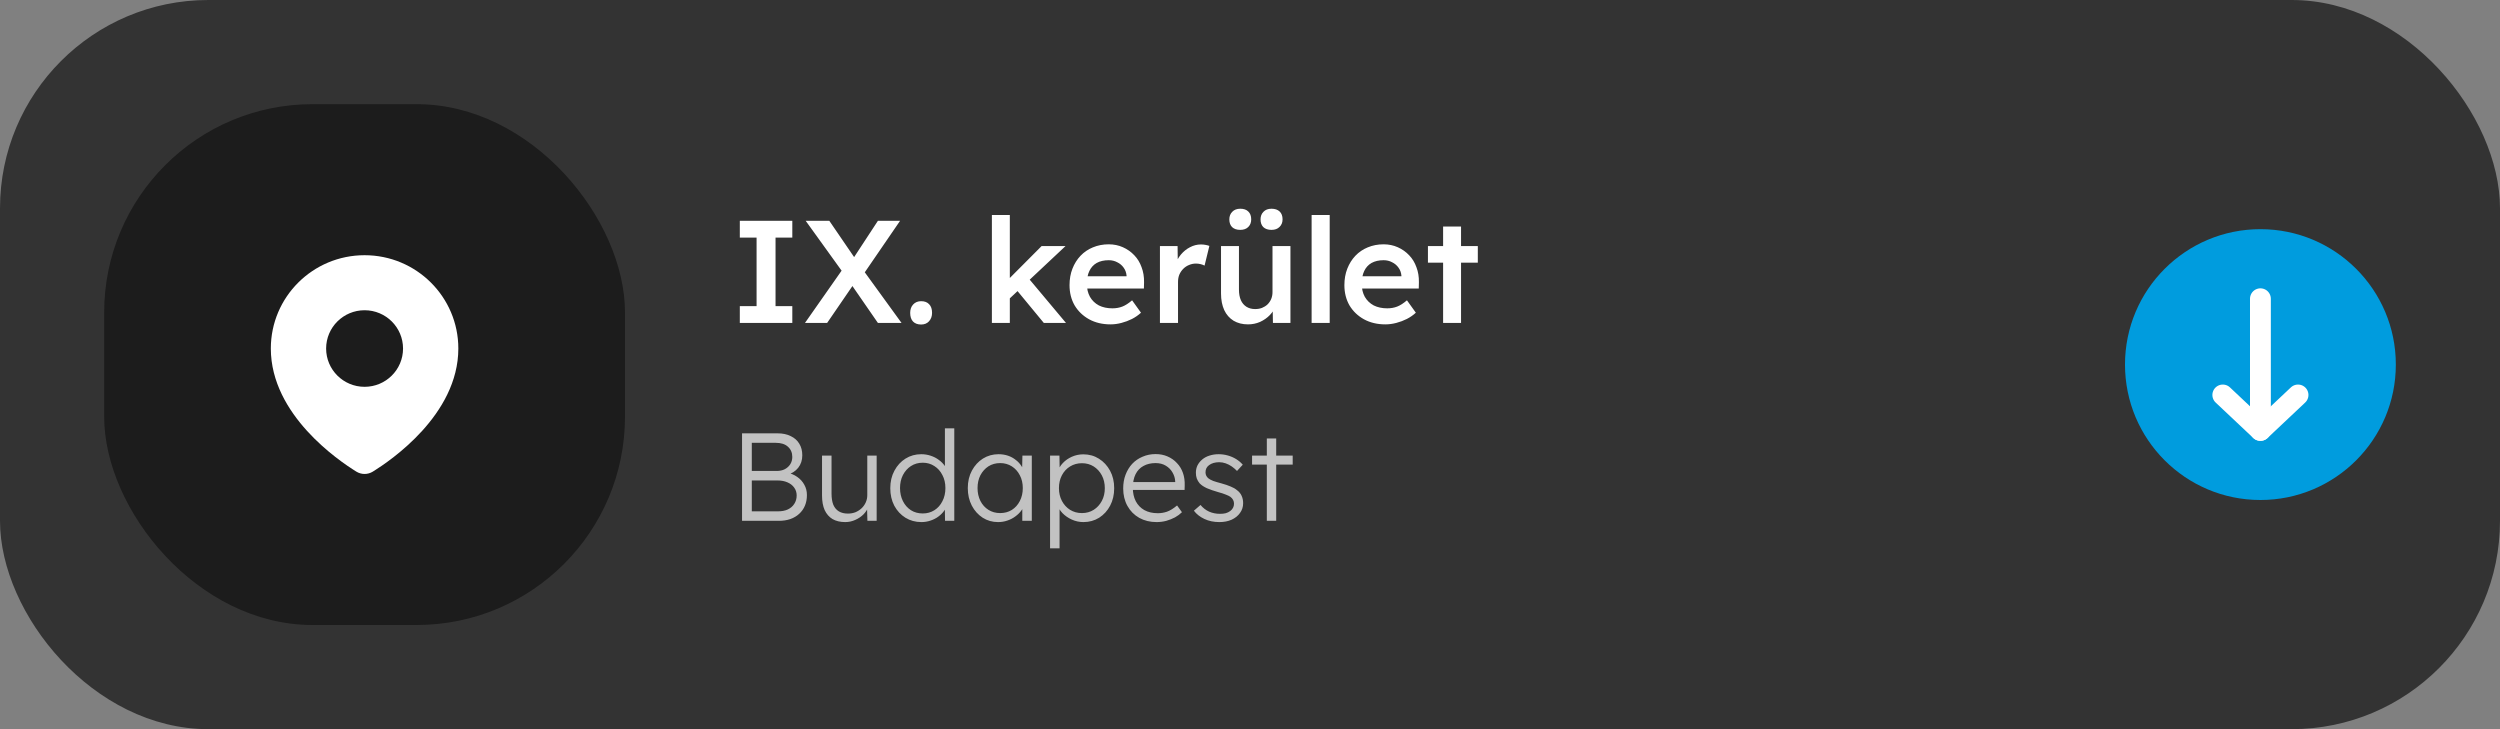 <svg xmlns="http://www.w3.org/2000/svg" width="240" height="70" viewBox="0 0 240 70" fill="none"><rect x="0" y="0" width="240" height="70" fill="#808080" stroke="none"/><rect width="240" height="70" rx="20" fill="#333333"></rect><path d="M71.236 50V41.6H74.644C75.132 41.6 75.552 41.688 75.904 41.864C76.264 42.032 76.54 42.276 76.732 42.596C76.924 42.908 77.02 43.28 77.02 43.712C77.02 44.176 76.888 44.576 76.624 44.912C76.36 45.24 76 45.468 75.544 45.596L75.52 45.368C75.912 45.44 76.252 45.58 76.54 45.788C76.828 45.988 77.052 46.236 77.212 46.532C77.38 46.828 77.464 47.16 77.464 47.528C77.464 47.904 77.4 48.244 77.272 48.548C77.144 48.852 76.96 49.112 76.72 49.328C76.488 49.544 76.204 49.712 75.868 49.832C75.54 49.944 75.172 50 74.764 50H71.236ZM72.172 49.088H74.692C75.052 49.088 75.364 49.028 75.628 48.908C75.9 48.78 76.108 48.6 76.252 48.368C76.404 48.136 76.48 47.868 76.48 47.564C76.48 47.276 76.4 47.024 76.24 46.808C76.088 46.592 75.872 46.424 75.592 46.304C75.32 46.184 75 46.124 74.632 46.124H72.172V49.088ZM72.172 45.212H74.572C74.86 45.212 75.116 45.156 75.34 45.044C75.564 44.924 75.74 44.764 75.868 44.564C75.996 44.356 76.06 44.124 76.06 43.868C76.06 43.46 75.92 43.132 75.64 42.884C75.368 42.636 74.984 42.512 74.488 42.512H72.172V45.212ZM81.147 50.12C80.667 50.12 80.259 50.024 79.923 49.832C79.595 49.632 79.343 49.344 79.167 48.968C78.999 48.592 78.915 48.124 78.915 47.564V43.736H79.827V47.384C79.827 47.808 79.883 48.164 79.995 48.452C80.115 48.732 80.291 48.944 80.523 49.088C80.763 49.232 81.055 49.304 81.399 49.304C81.663 49.304 81.907 49.26 82.131 49.172C82.355 49.076 82.551 48.948 82.719 48.788C82.887 48.628 83.019 48.44 83.115 48.224C83.211 48.008 83.259 47.78 83.259 47.54V43.736H84.159V50H83.271L83.235 48.68L83.379 48.608C83.283 48.888 83.123 49.144 82.899 49.376C82.675 49.6 82.407 49.78 82.095 49.916C81.791 50.052 81.475 50.12 81.147 50.12ZM88.455 50.12C87.887 50.12 87.375 49.98 86.919 49.7C86.471 49.42 86.115 49.036 85.851 48.548C85.595 48.052 85.467 47.492 85.467 46.868C85.467 46.236 85.599 45.676 85.863 45.188C86.127 44.692 86.483 44.304 86.931 44.024C87.379 43.744 87.883 43.604 88.443 43.604C88.755 43.604 89.055 43.652 89.343 43.748C89.639 43.844 89.903 43.98 90.135 44.156C90.367 44.324 90.559 44.52 90.711 44.744C90.863 44.96 90.955 45.188 90.987 45.428L90.711 45.332V41.12H91.611V50H90.723L90.699 48.44L90.927 48.356C90.895 48.58 90.803 48.8 90.651 49.016C90.507 49.224 90.323 49.412 90.099 49.58C89.875 49.748 89.619 49.88 89.331 49.976C89.051 50.072 88.759 50.12 88.455 50.12ZM88.587 49.292C89.003 49.292 89.375 49.188 89.703 48.98C90.031 48.772 90.287 48.484 90.471 48.116C90.663 47.748 90.759 47.328 90.759 46.856C90.759 46.384 90.663 45.968 90.471 45.608C90.287 45.24 90.031 44.952 89.703 44.744C89.375 44.528 89.003 44.42 88.587 44.42C88.155 44.42 87.775 44.528 87.447 44.744C87.127 44.952 86.871 45.24 86.679 45.608C86.495 45.968 86.403 46.384 86.403 46.856C86.403 47.32 86.495 47.736 86.679 48.104C86.863 48.472 87.119 48.764 87.447 48.98C87.775 49.188 88.155 49.292 88.587 49.292ZM95.812 50.12C95.268 50.12 94.776 49.98 94.336 49.7C93.896 49.412 93.548 49.024 93.292 48.536C93.036 48.04 92.908 47.48 92.908 46.856C92.908 46.224 93.04 45.664 93.304 45.176C93.568 44.688 93.92 44.304 94.36 44.024C94.808 43.744 95.308 43.604 95.86 43.604C96.188 43.604 96.492 43.652 96.772 43.748C97.052 43.844 97.3 43.98 97.516 44.156C97.74 44.324 97.924 44.524 98.068 44.756C98.22 44.98 98.324 45.224 98.38 45.488L98.116 45.356L98.152 43.736H99.052V50H98.14V48.464L98.38 48.308C98.324 48.548 98.216 48.78 98.056 49.004C97.896 49.22 97.7 49.412 97.468 49.58C97.244 49.748 96.988 49.88 96.7 49.976C96.42 50.072 96.124 50.12 95.812 50.12ZM96.016 49.256C96.432 49.256 96.804 49.156 97.132 48.956C97.46 48.748 97.716 48.464 97.9 48.104C98.092 47.736 98.188 47.32 98.188 46.856C98.188 46.392 98.092 45.98 97.9 45.62C97.716 45.26 97.46 44.976 97.132 44.768C96.804 44.56 96.432 44.456 96.016 44.456C95.592 44.456 95.216 44.56 94.888 44.768C94.568 44.976 94.312 45.26 94.12 45.62C93.936 45.98 93.844 46.392 93.844 46.856C93.844 47.312 93.936 47.724 94.12 48.092C94.304 48.452 94.56 48.736 94.888 48.944C95.216 49.152 95.592 49.256 96.016 49.256ZM100.806 52.64V43.736H101.706L101.73 45.26L101.562 45.284C101.634 44.98 101.79 44.704 102.03 44.456C102.27 44.2 102.562 43.996 102.906 43.844C103.25 43.692 103.614 43.616 103.998 43.616C104.558 43.616 105.058 43.756 105.498 44.036C105.946 44.316 106.302 44.7 106.566 45.188C106.83 45.676 106.962 46.236 106.962 46.868C106.962 47.492 106.834 48.048 106.578 48.536C106.322 49.024 105.97 49.412 105.522 49.7C105.074 49.98 104.57 50.12 104.01 50.12C103.618 50.12 103.246 50.04 102.894 49.88C102.542 49.72 102.242 49.512 101.994 49.256C101.746 48.992 101.582 48.708 101.502 48.404H101.718V52.64H100.806ZM103.866 49.256C104.29 49.256 104.666 49.152 104.994 48.944C105.322 48.736 105.582 48.452 105.774 48.092C105.966 47.732 106.062 47.324 106.062 46.868C106.062 46.404 105.966 45.992 105.774 45.632C105.582 45.272 105.322 44.988 104.994 44.78C104.666 44.572 104.29 44.468 103.866 44.468C103.442 44.468 103.062 44.572 102.726 44.78C102.398 44.98 102.138 45.26 101.946 45.62C101.754 45.98 101.658 46.392 101.658 46.856C101.658 47.32 101.754 47.732 101.946 48.092C102.138 48.452 102.398 48.736 102.726 48.944C103.062 49.152 103.442 49.256 103.866 49.256ZM111.031 50.12C110.407 50.12 109.851 49.984 109.363 49.712C108.883 49.44 108.507 49.06 108.235 48.572C107.963 48.084 107.827 47.524 107.827 46.892C107.827 46.404 107.903 45.964 108.055 45.572C108.207 45.172 108.419 44.824 108.691 44.528C108.971 44.232 109.303 44.004 109.687 43.844C110.071 43.676 110.487 43.592 110.935 43.592C111.359 43.592 111.743 43.668 112.087 43.82C112.439 43.972 112.739 44.184 112.987 44.456C113.243 44.72 113.435 45.036 113.563 45.404C113.691 45.772 113.747 46.176 113.731 46.616L113.719 47.036H108.499L108.367 46.28H113.035L112.819 46.484V46.196C112.803 45.908 112.719 45.632 112.567 45.368C112.415 45.096 112.199 44.876 111.919 44.708C111.647 44.54 111.319 44.456 110.935 44.456C110.487 44.456 110.099 44.548 109.771 44.732C109.443 44.908 109.191 45.172 109.015 45.524C108.839 45.876 108.751 46.312 108.751 46.832C108.751 47.328 108.847 47.76 109.039 48.128C109.231 48.488 109.503 48.768 109.855 48.968C110.215 49.168 110.647 49.268 111.151 49.268C111.447 49.268 111.739 49.22 112.027 49.124C112.323 49.02 112.647 48.82 112.999 48.524L113.467 49.172C113.283 49.356 113.063 49.52 112.807 49.664C112.551 49.8 112.271 49.912 111.967 50C111.663 50.08 111.351 50.12 111.031 50.12ZM117.061 50.12C116.525 50.12 116.045 50.02 115.621 49.82C115.197 49.62 114.861 49.356 114.613 49.028L115.249 48.476C115.481 48.756 115.753 48.968 116.065 49.112C116.385 49.256 116.741 49.328 117.133 49.328C117.333 49.328 117.513 49.308 117.673 49.268C117.833 49.22 117.973 49.152 118.093 49.064C118.213 48.976 118.305 48.872 118.369 48.752C118.433 48.632 118.465 48.5 118.465 48.356C118.465 48.092 118.349 47.872 118.117 47.696C118.013 47.624 117.865 47.552 117.673 47.48C117.481 47.4 117.249 47.324 116.977 47.252C116.529 47.124 116.157 46.996 115.861 46.868C115.565 46.732 115.333 46.576 115.165 46.4C115.045 46.256 114.953 46.1 114.889 45.932C114.833 45.764 114.805 45.58 114.805 45.38C114.805 45.124 114.857 44.888 114.961 44.672C115.073 44.456 115.225 44.268 115.417 44.108C115.617 43.94 115.849 43.816 116.113 43.736C116.385 43.648 116.677 43.604 116.989 43.604C117.285 43.604 117.577 43.644 117.865 43.724C118.153 43.804 118.421 43.92 118.669 44.072C118.917 44.224 119.129 44.404 119.305 44.612L118.753 45.212C118.601 45.052 118.433 44.908 118.249 44.78C118.065 44.652 117.869 44.552 117.661 44.48C117.461 44.408 117.253 44.372 117.037 44.372C116.845 44.372 116.665 44.396 116.497 44.444C116.337 44.492 116.197 44.56 116.077 44.648C115.965 44.728 115.877 44.828 115.813 44.948C115.757 45.068 115.729 45.2 115.729 45.344C115.729 45.464 115.753 45.572 115.801 45.668C115.849 45.764 115.917 45.848 116.005 45.92C116.117 46.008 116.273 46.092 116.473 46.172C116.681 46.244 116.937 46.32 117.241 46.4C117.593 46.496 117.889 46.596 118.129 46.7C118.377 46.796 118.581 46.912 118.741 47.048C118.957 47.208 119.109 47.392 119.197 47.6C119.293 47.808 119.341 48.044 119.341 48.308C119.341 48.66 119.241 48.972 119.041 49.244C118.849 49.516 118.581 49.732 118.237 49.892C117.893 50.044 117.501 50.12 117.061 50.12ZM121.615 50V42.092H122.515V50H121.615ZM120.199 44.6V43.736H124.099V44.6H120.199Z" fill="#C2C2C2"></path><circle cx="217" cy="35" r="13" transform="rotate(90 217 35)" fill="#009CDE"></circle><path d="M217 28.68L217 41.319" stroke="white" stroke-width="2" stroke-linecap="round" stroke-linejoin="round"></path><path d="M213.389 37.917L217 41.319L220.611 37.917" stroke="white" stroke-width="2" stroke-linecap="round" stroke-linejoin="round"></path><path d="M71.022 31V29.39H72.632V22.81H71.022V21.2H76.062V22.81H74.452V29.39H76.062V31H71.022ZM84.278 31L81.24 26.604L77.348 21.2H79.616L82.584 25.54L86.546 31H84.278ZM77.278 31L81.016 25.666L82.304 26.772L79.406 31H77.278ZM82.808 26.45L81.534 25.386L84.278 21.2H86.406L82.808 26.45ZM88.428 31.154C88.092 31.154 87.83 31.056 87.644 30.86C87.466 30.664 87.378 30.389 87.378 30.034C87.378 29.707 87.471 29.441 87.658 29.236C87.854 29.021 88.11 28.914 88.428 28.914C88.764 28.914 89.02 29.012 89.198 29.208C89.384 29.395 89.478 29.67 89.478 30.034C89.478 30.361 89.38 30.631 89.184 30.846C88.997 31.051 88.745 31.154 88.428 31.154ZM96.831 28.746L96.495 27.136L99.995 23.622H102.291L96.831 28.746ZM95.221 31V20.64H96.943V31H95.221ZM100.205 31L97.489 27.71L98.707 26.674L102.333 31H100.205ZM106.609 31.14C105.834 31.14 105.148 30.977 104.551 30.65C103.963 30.323 103.501 29.88 103.165 29.32C102.838 28.751 102.675 28.102 102.675 27.374C102.675 26.795 102.768 26.268 102.955 25.792C103.141 25.316 103.398 24.905 103.725 24.56C104.061 24.205 104.457 23.935 104.915 23.748C105.381 23.552 105.89 23.454 106.441 23.454C106.926 23.454 107.379 23.547 107.799 23.734C108.219 23.921 108.583 24.177 108.891 24.504C109.199 24.821 109.432 25.204 109.591 25.652C109.759 26.091 109.838 26.571 109.829 27.094L109.815 27.696H103.837L103.515 26.52H108.373L108.149 26.758V26.45C108.121 26.161 108.027 25.909 107.869 25.694C107.71 25.47 107.505 25.297 107.253 25.176C107.01 25.045 106.739 24.98 106.441 24.98C105.983 24.98 105.596 25.069 105.279 25.246C104.971 25.423 104.737 25.68 104.579 26.016C104.42 26.343 104.341 26.753 104.341 27.248C104.341 27.724 104.439 28.139 104.635 28.494C104.84 28.849 105.125 29.124 105.489 29.32C105.862 29.507 106.296 29.6 106.791 29.6C107.136 29.6 107.453 29.544 107.743 29.432C108.032 29.32 108.345 29.119 108.681 28.83L109.535 30.02C109.283 30.253 108.993 30.454 108.667 30.622C108.349 30.781 108.013 30.907 107.659 31C107.304 31.093 106.954 31.14 106.609 31.14ZM111.354 31V23.622H113.048L113.076 25.974L112.838 25.442C112.94 25.069 113.118 24.733 113.37 24.434C113.622 24.135 113.911 23.902 114.238 23.734C114.574 23.557 114.924 23.468 115.288 23.468C115.446 23.468 115.596 23.482 115.736 23.51C115.885 23.538 116.006 23.571 116.1 23.608L115.638 25.498C115.535 25.442 115.409 25.395 115.26 25.358C115.11 25.321 114.961 25.302 114.812 25.302C114.578 25.302 114.354 25.349 114.14 25.442C113.934 25.526 113.752 25.647 113.594 25.806C113.435 25.965 113.309 26.151 113.216 26.366C113.132 26.571 113.09 26.805 113.09 27.066V31H111.354ZM119.808 31.14C119.276 31.14 118.814 31.023 118.422 30.79C118.03 30.547 117.732 30.207 117.526 29.768C117.321 29.32 117.218 28.788 117.218 28.172V23.622H118.94V27.808C118.94 28.2 119.001 28.536 119.122 28.816C119.244 29.087 119.421 29.297 119.654 29.446C119.888 29.595 120.168 29.67 120.494 29.67C120.737 29.67 120.956 29.633 121.152 29.558C121.358 29.474 121.535 29.362 121.684 29.222C121.834 29.073 121.95 28.9 122.034 28.704C122.118 28.499 122.16 28.279 122.16 28.046V23.622H123.882V31H122.202L122.174 29.46L122.482 29.292C122.37 29.647 122.179 29.964 121.908 30.244C121.647 30.515 121.334 30.734 120.97 30.902C120.606 31.061 120.219 31.14 119.808 31.14ZM122.062 22.068C121.726 22.068 121.465 21.979 121.278 21.802C121.101 21.625 121.012 21.377 121.012 21.06C121.012 20.761 121.106 20.519 121.292 20.332C121.479 20.136 121.736 20.038 122.062 20.038C122.398 20.038 122.66 20.127 122.846 20.304C123.033 20.481 123.126 20.733 123.126 21.06C123.126 21.359 123.028 21.601 122.832 21.788C122.646 21.975 122.389 22.068 122.062 22.068ZM119.066 22.068C118.73 22.068 118.469 21.979 118.282 21.802C118.105 21.625 118.016 21.377 118.016 21.06C118.016 20.761 118.11 20.519 118.296 20.332C118.483 20.136 118.74 20.038 119.066 20.038C119.402 20.038 119.659 20.127 119.836 20.304C120.023 20.481 120.116 20.733 120.116 21.06C120.116 21.359 120.023 21.601 119.836 21.788C119.65 21.975 119.393 22.068 119.066 22.068ZM125.915 31V20.64H127.651V31H125.915ZM132.995 31.14C132.221 31.14 131.535 30.977 130.937 30.65C130.349 30.323 129.887 29.88 129.551 29.32C129.225 28.751 129.061 28.102 129.061 27.374C129.061 26.795 129.155 26.268 129.341 25.792C129.528 25.316 129.785 24.905 130.111 24.56C130.447 24.205 130.844 23.935 131.301 23.748C131.768 23.552 132.277 23.454 132.827 23.454C133.313 23.454 133.765 23.547 134.185 23.734C134.605 23.921 134.969 24.177 135.277 24.504C135.585 24.821 135.819 25.204 135.977 25.652C136.145 26.091 136.225 26.571 136.215 27.094L136.201 27.696H130.223L129.901 26.52H134.759L134.535 26.758V26.45C134.507 26.161 134.414 25.909 134.255 25.694C134.097 25.47 133.891 25.297 133.639 25.176C133.397 25.045 133.126 24.98 132.827 24.98C132.37 24.98 131.983 25.069 131.665 25.246C131.357 25.423 131.124 25.68 130.965 26.016C130.807 26.343 130.727 26.753 130.727 27.248C130.727 27.724 130.825 28.139 131.021 28.494C131.227 28.849 131.511 29.124 131.875 29.32C132.249 29.507 132.683 29.6 133.177 29.6C133.523 29.6 133.84 29.544 134.129 29.432C134.419 29.32 134.731 29.119 135.067 28.83L135.921 30.02C135.669 30.253 135.38 30.454 135.053 30.622C134.736 30.781 134.4 30.907 134.045 31C133.691 31.093 133.341 31.14 132.995 31.14ZM138.538 31V21.746H140.26V31H138.538ZM137.082 25.218V23.622H141.87V25.218H137.082Z" fill="white"></path><rect x="10" y="10" width="50" height="50" rx="20" fill="#1C1C1C"></rect><path fill-rule="evenodd" clip-rule="evenodd" d="M26 33.459C26 28.511 30.029 24.5 35 24.5C39.971 24.5 44 28.511 44 33.459C44 36.669 42.336 39.369 40.527 41.362C38.712 43.361 36.684 44.723 35.801 45.27C35.307 45.577 34.693 45.577 34.199 45.27C33.316 44.723 31.288 43.361 29.473 41.362C27.664 39.369 26 36.669 26 33.459ZM35 37.134C37.039 37.134 38.692 35.489 38.692 33.459C38.692 31.429 37.039 29.783 35 29.783C32.961 29.783 31.308 31.429 31.308 33.459C31.308 35.489 32.961 37.134 35 37.134Z" fill="white"></path></svg>